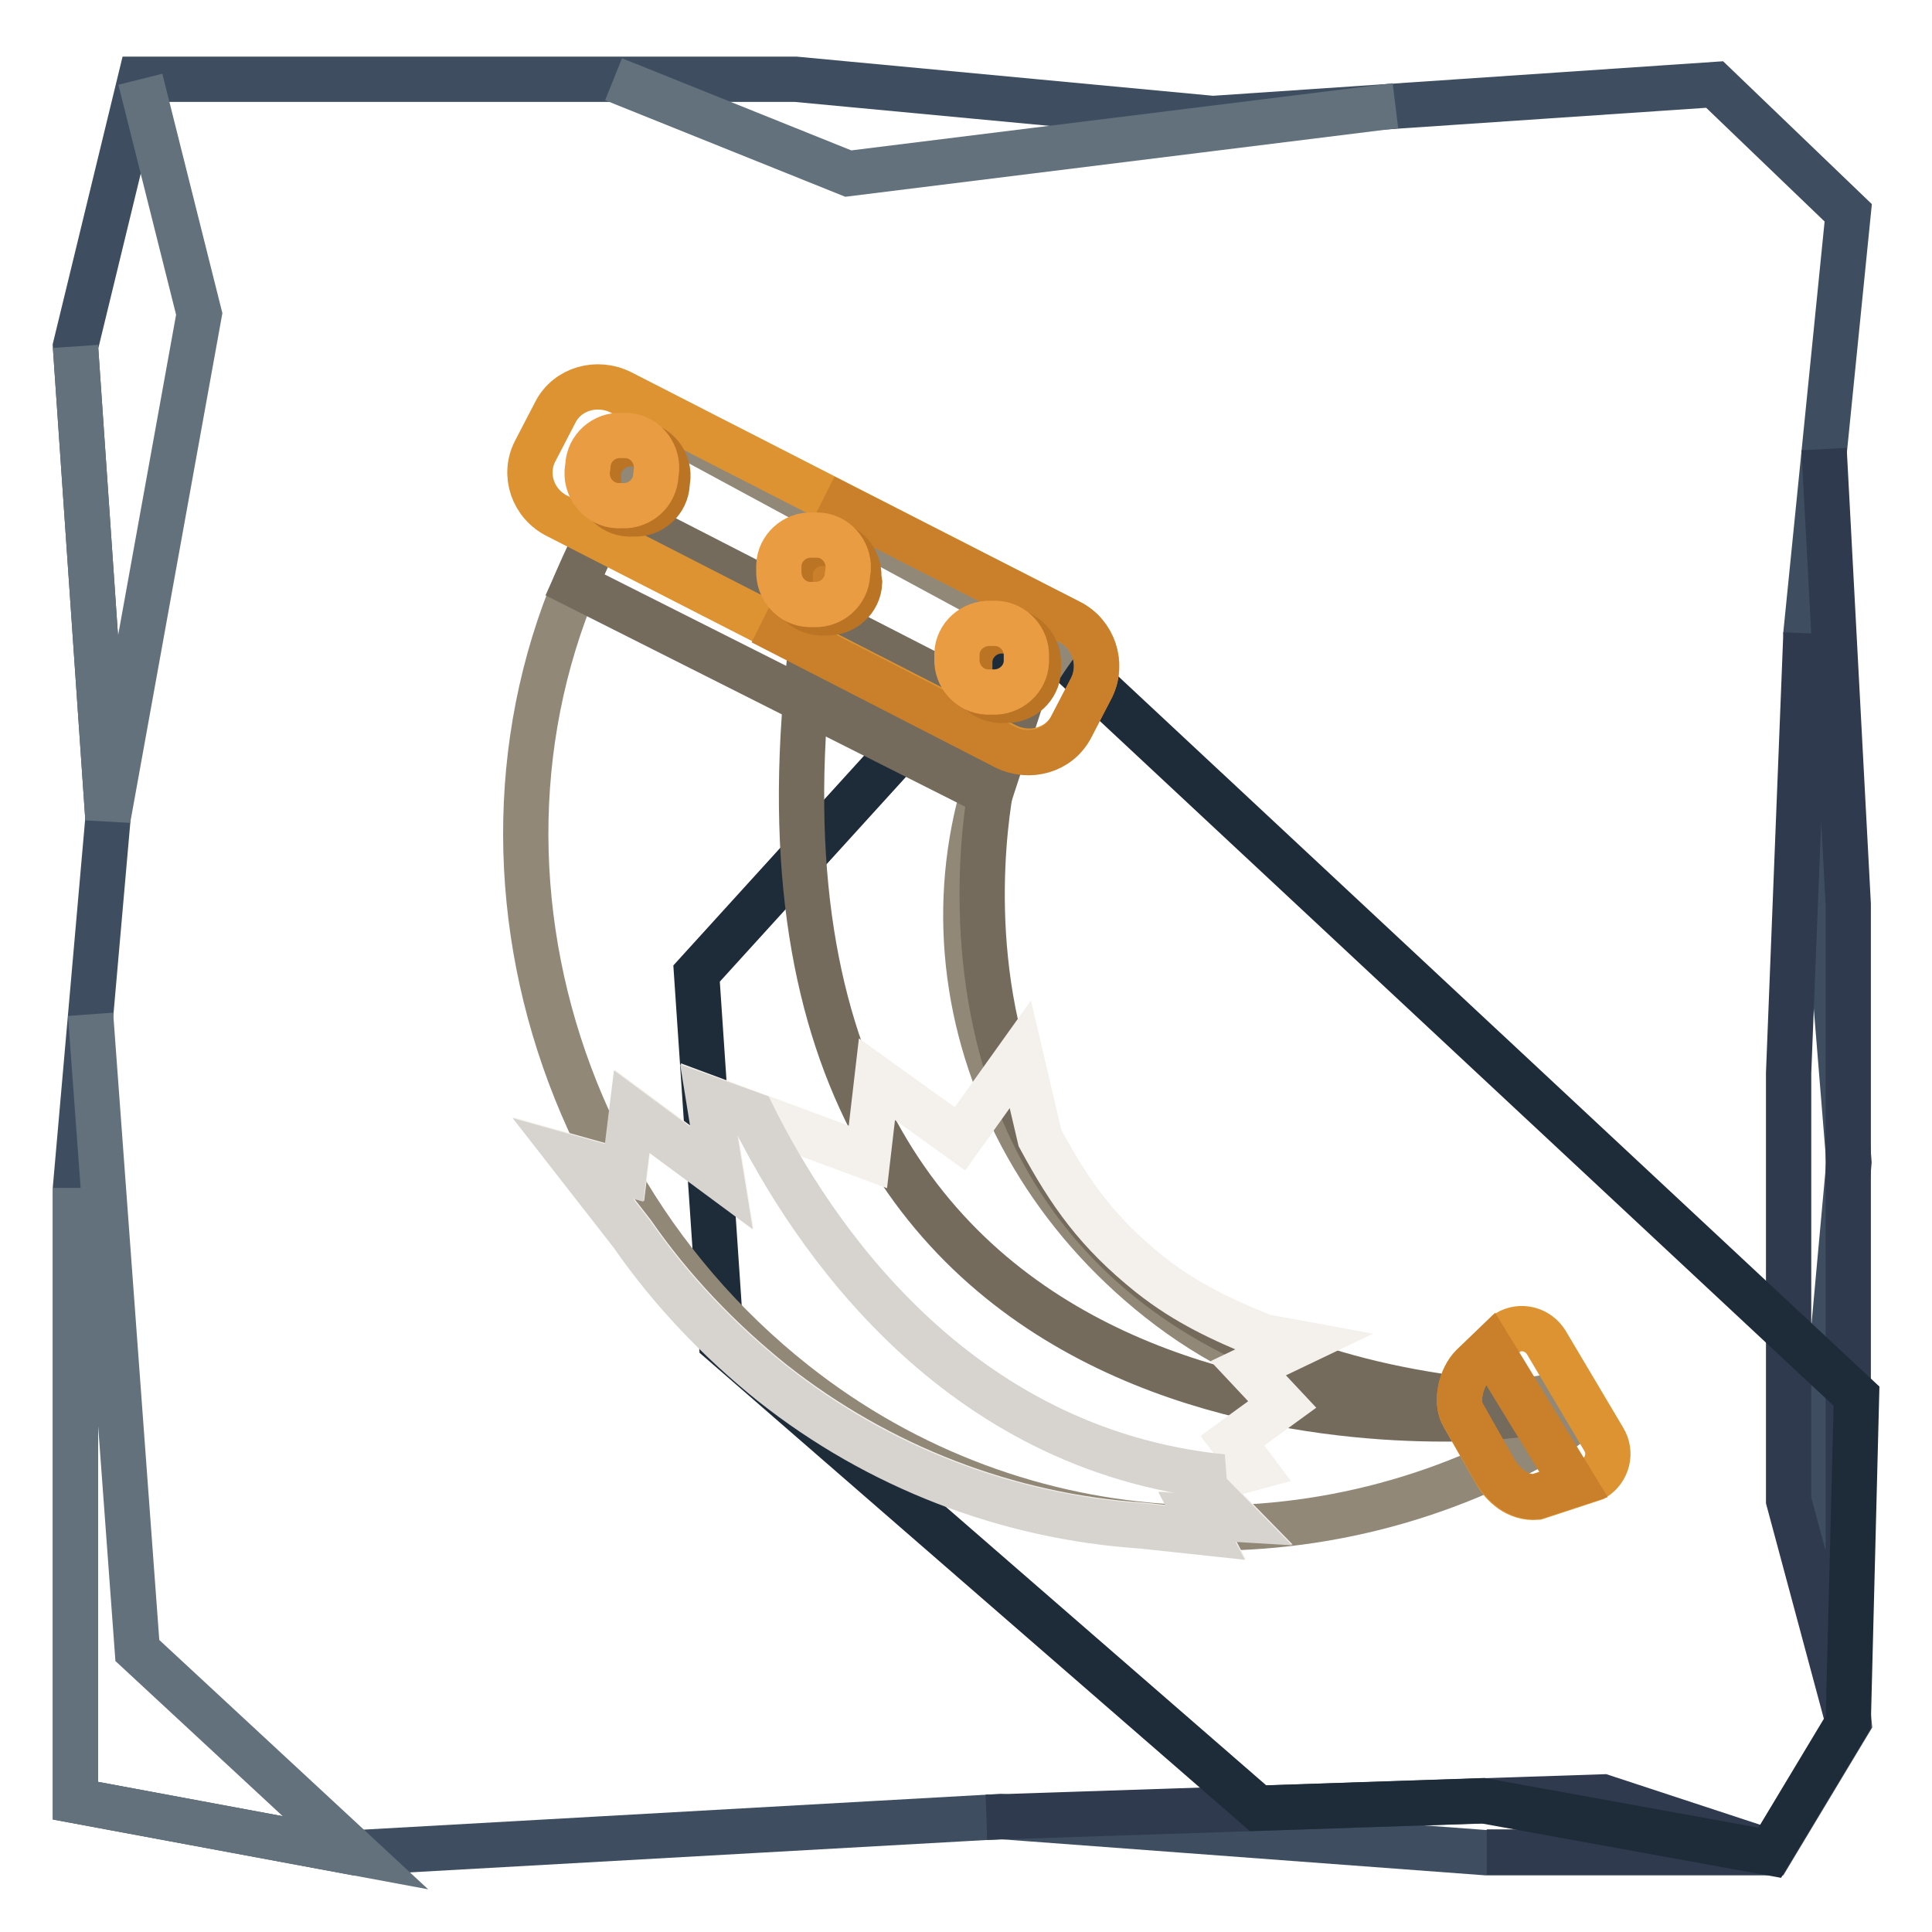 <?xml version="1.0" encoding="utf-8"?>
<!-- Svg Vector Icons : http://www.onlinewebfonts.com/icon -->
<!DOCTYPE svg PUBLIC "-//W3C//DTD SVG 1.1//EN" "http://www.w3.org/Graphics/SVG/1.1/DTD/svg11.dtd">
<svg version="1.1" xmlns="http://www.w3.org/2000/svg" xmlns:xlink="http://www.w3.org/1999/xlink" x="0px" y="0px" viewBox="0 0 256 256" enable-background="new 0 0 256 256" xml:space="preserve">
<g> <path stroke-width="6" fill-opacity="0" stroke="#3e4e60"  d="M239.3,83.9l5.6-55.7l-17.7-17l-66.5,4.5l-55.3-5.2H18.6L10,45.9l4.3,62.6L10,157.4v81.2l37.1,6.9l85.5-4.8 l64.4,4.8h37.6l10.4-17.3l-3.5-35.8l3.5-38.4L239.3,83.9z"/> <path stroke-width="6" fill-opacity="0" stroke="#63717d"  d="M18.6,10.5l7.8,31.1l-12.1,66.9L10,45.9 M12,134.4l6.2,84.3l28.9,26.8L10,238.6v-81.2 M81.3,10.5L112.4,23 l72.5-9"/> <path stroke-width="6" fill-opacity="0" stroke="#2f3a4e"  d="M130.7,240.8l81.7-2.7l22.2,7.3H197 M239.3,83.9l-2.3,58.3v56.6l7.9,29.4V119.8l-3.2-60.3"/> <path stroke-width="6" fill-opacity="0" stroke="#1e2c39"  d="M166.7,239.6l-71.1-61.8L92.3,129l43-47.3L246,185l-1.1,43.2l-10.4,17.3l-38-6.9L166.7,239.6L166.7,239.6z" /> <path stroke-width="6" fill-opacity="0" stroke="#918877"  d="M205.2,185.1c-18.3,3.3-37.1-1.4-51.6-12.9c-27.7-21.9-34.3-59.6-13.1-87.6L88.9,56.7 c-0.8,0.9-0.3,0.2-1.1,1.1c-30.5,38.6-21.1,95,17.5,125.5c30,23.7,70.4,25,101.3,6.3C210.6,187.2,209.6,184.3,205.2,185.1z"/> <path stroke-width="6" fill-opacity="0" stroke="#746b5d"  d="M80.7,67.5l-4.5,10l55,27.7l3.3-10.1L80.7,67.5z"/> <path stroke-width="6" fill-opacity="0" stroke="#746b5d"  d="M198.1,185.9c-83.7-7.8-66.5-83-66.5-83l-24.6-12.8c-10.8,108.7,92.1,97.6,92.1,97.6 C198.8,187.2,198.4,186.6,198.1,185.9L198.1,185.9z"/> <path stroke-width="6" fill-opacity="0" stroke="#dd9332"  d="M141.7,82.4L82.3,52c-3.2-1.6-7.1-0.5-8.7,2.6l-2.7,5.2c-1.6,3.1-0.3,7,3,8.6l59.4,30.4 c3.2,1.6,7.1,0.5,8.7-2.6l2.7-5.2C146.2,87.9,144.9,84,141.7,82.4L141.7,82.4z"/> <path stroke-width="6" fill-opacity="0" stroke="#ca802a"  d="M141.7,82.4l-29.8-15.2l-8.3,16.6l29.6,15.2c3.2,1.6,7.1,0.5,8.7-2.6l2.7-5.2 C146.2,87.9,144.9,84,141.7,82.4L141.7,82.4z"/> <path stroke-width="6" fill-opacity="0" stroke="#dd9332"  d="M203.6,198.4c-2.6,0.2-4.5-1.6-5.5-3.4l-4.2-7.4c-1.1-1.8-0.3-5.1,1.2-6.5l4.6-4.5c1.8-1.1,4.1-0.5,5.2,1.3 c0,0,0,0,0,0l7.6,12.8c1.1,1.8,0.5,4.1-1.3,5.2L203.6,198.4z"/> <path stroke-width="6" fill-opacity="0" stroke="#ca802a"  d="M197.5,178.7l-2.4,2.3c-1.5,1.5-2.3,4.7-1.2,6.5l4.2,7.4c1.1,1.8,3,3.6,5.5,3.4l4.9-1.6L197.5,178.7z"/> <path stroke-width="6" fill-opacity="0" stroke="#f4f1ec"  d="M165.4,181.3l6.9-3.3l-4.9-0.9c-5.4-2.2-10.2-4.4-15-8.2c-7-5.6-10.6-10.7-14.6-18.1l-2.6-11.1l-8,11.2 l-11-7.9l-1.2,10.3l-21-7.8l1.7,10.5l-11.9-8.8l-1,8.1l-6.8-1.9l7.8,10c5.2,7.5,11.5,14.1,18.6,19.8c14.1,11.1,31.1,17.7,49,18.9 l8.4,0.9l-1.1-2.1l5,0.3l-4.7-4.8l7-1.9l-2.7-3.6l6.6-4.8L165.4,181.3z"/> <path stroke-width="6" fill-opacity="0" stroke="#d7d3cf"  d="M99.7,147.7l-5.8-2.1l1.7,10.5l-11.9-8.8l-1,8.1l-6.8-1.9l7.8,10c5.2,7.5,11.5,14.1,18.6,19.8 c14,11.1,31.1,17.7,49,18.9l8.4,0.9l-1.1-2.1l5,0.3l-4.7-4.8l3.1-0.8C126.4,192.1,107.5,163.4,99.7,147.7L99.7,147.7z"/> <path stroke-width="6" fill-opacity="0" stroke="#bb7324"  d="M113.9,77.2c-0.1,2.3-2.1,4.1-4.4,4c0,0,0,0,0,0l-0.8,0c-2.3-0.1-4.1-2.1-4-4.5c0,0,0,0,0,0l0-0.7 c0.1-2.3,2.1-4.1,4.4-4c0,0,0,0,0,0l0.7,0c2.3,0.1,4.1,2.1,4,4.5c0,0,0,0,0,0L113.9,77.2z"/> <path stroke-width="6" fill-opacity="0" stroke="#e99c42"  d="M112.3,76.1c-0.1,2.3-2.1,4.1-4.4,4c0,0,0,0,0,0l-0.7,0c-2.3-0.1-4.1-2.1-4-4.5c0,0,0,0,0,0l0-0.7 c0.1-2.3,2.1-4.1,4.4-4c0,0,0,0,0,0l0.8,0c2.3,0.1,4.1,2.1,4,4.5c0,0,0,0,0,0L112.3,76.1z"/> <path stroke-width="6" fill-opacity="0" stroke="#bb7324"  d="M137.6,88.8c-0.1,2.3-2.1,4.1-4.4,4c0,0,0,0,0,0l-0.7,0c-2.3-0.1-4.1-2.1-4-4.4c0,0,0,0,0,0l0-0.8 c0.1-2.3,2.1-4.1,4.4-4c0,0,0,0,0,0l0.7,0c2.3,0.1,4.1,2.1,4,4.4c0,0,0,0,0,0L137.6,88.8z"/> <path stroke-width="6" fill-opacity="0" stroke="#e99c42"  d="M136,87.7c-0.1,2.3-2.1,4.1-4.5,4c0,0,0,0,0,0l-0.7,0c-2.3-0.1-4.1-2.1-4-4.4c0,0,0,0,0,0l0-0.7 c0.1-2.3,2.1-4.1,4.5-4c0,0,0,0,0,0l0.7,0c2.3,0.1,4.1,2.1,4,4.4c0,0,0,0,0,0L136,87.7z"/> <path stroke-width="6" fill-opacity="0" stroke="#bb7324"  d="M88.4,64.1c-0.1,2.3-2.1,4.1-4.4,4c0,0,0,0,0,0l-0.7,0c-2.3-0.1-4.1-2.1-4-4.5c0,0,0,0,0,0l0-0.8 c0.1-2.3,2.1-4.1,4.5-4c0,0,0,0,0,0l0.7,0c2.3,0.1,4.1,2.1,4,4.4c0,0,0,0,0,0L88.4,64.1z"/> <path stroke-width="6" fill-opacity="0" stroke="#e99c42"  d="M86.9,63c-0.1,2.3-2.1,4.1-4.4,4c0,0,0,0,0,0l-0.7,0c-2.3-0.1-4.1-2.1-4-4.5c0,0,0,0,0,0l0.1-0.8 c0.1-2.3,2.1-4.1,4.4-4c0,0,0,0,0,0l0.7,0c2.3,0.1,4.1,2.1,4,4.5c0,0,0,0,0,0L86.9,63z"/></g>
</svg>